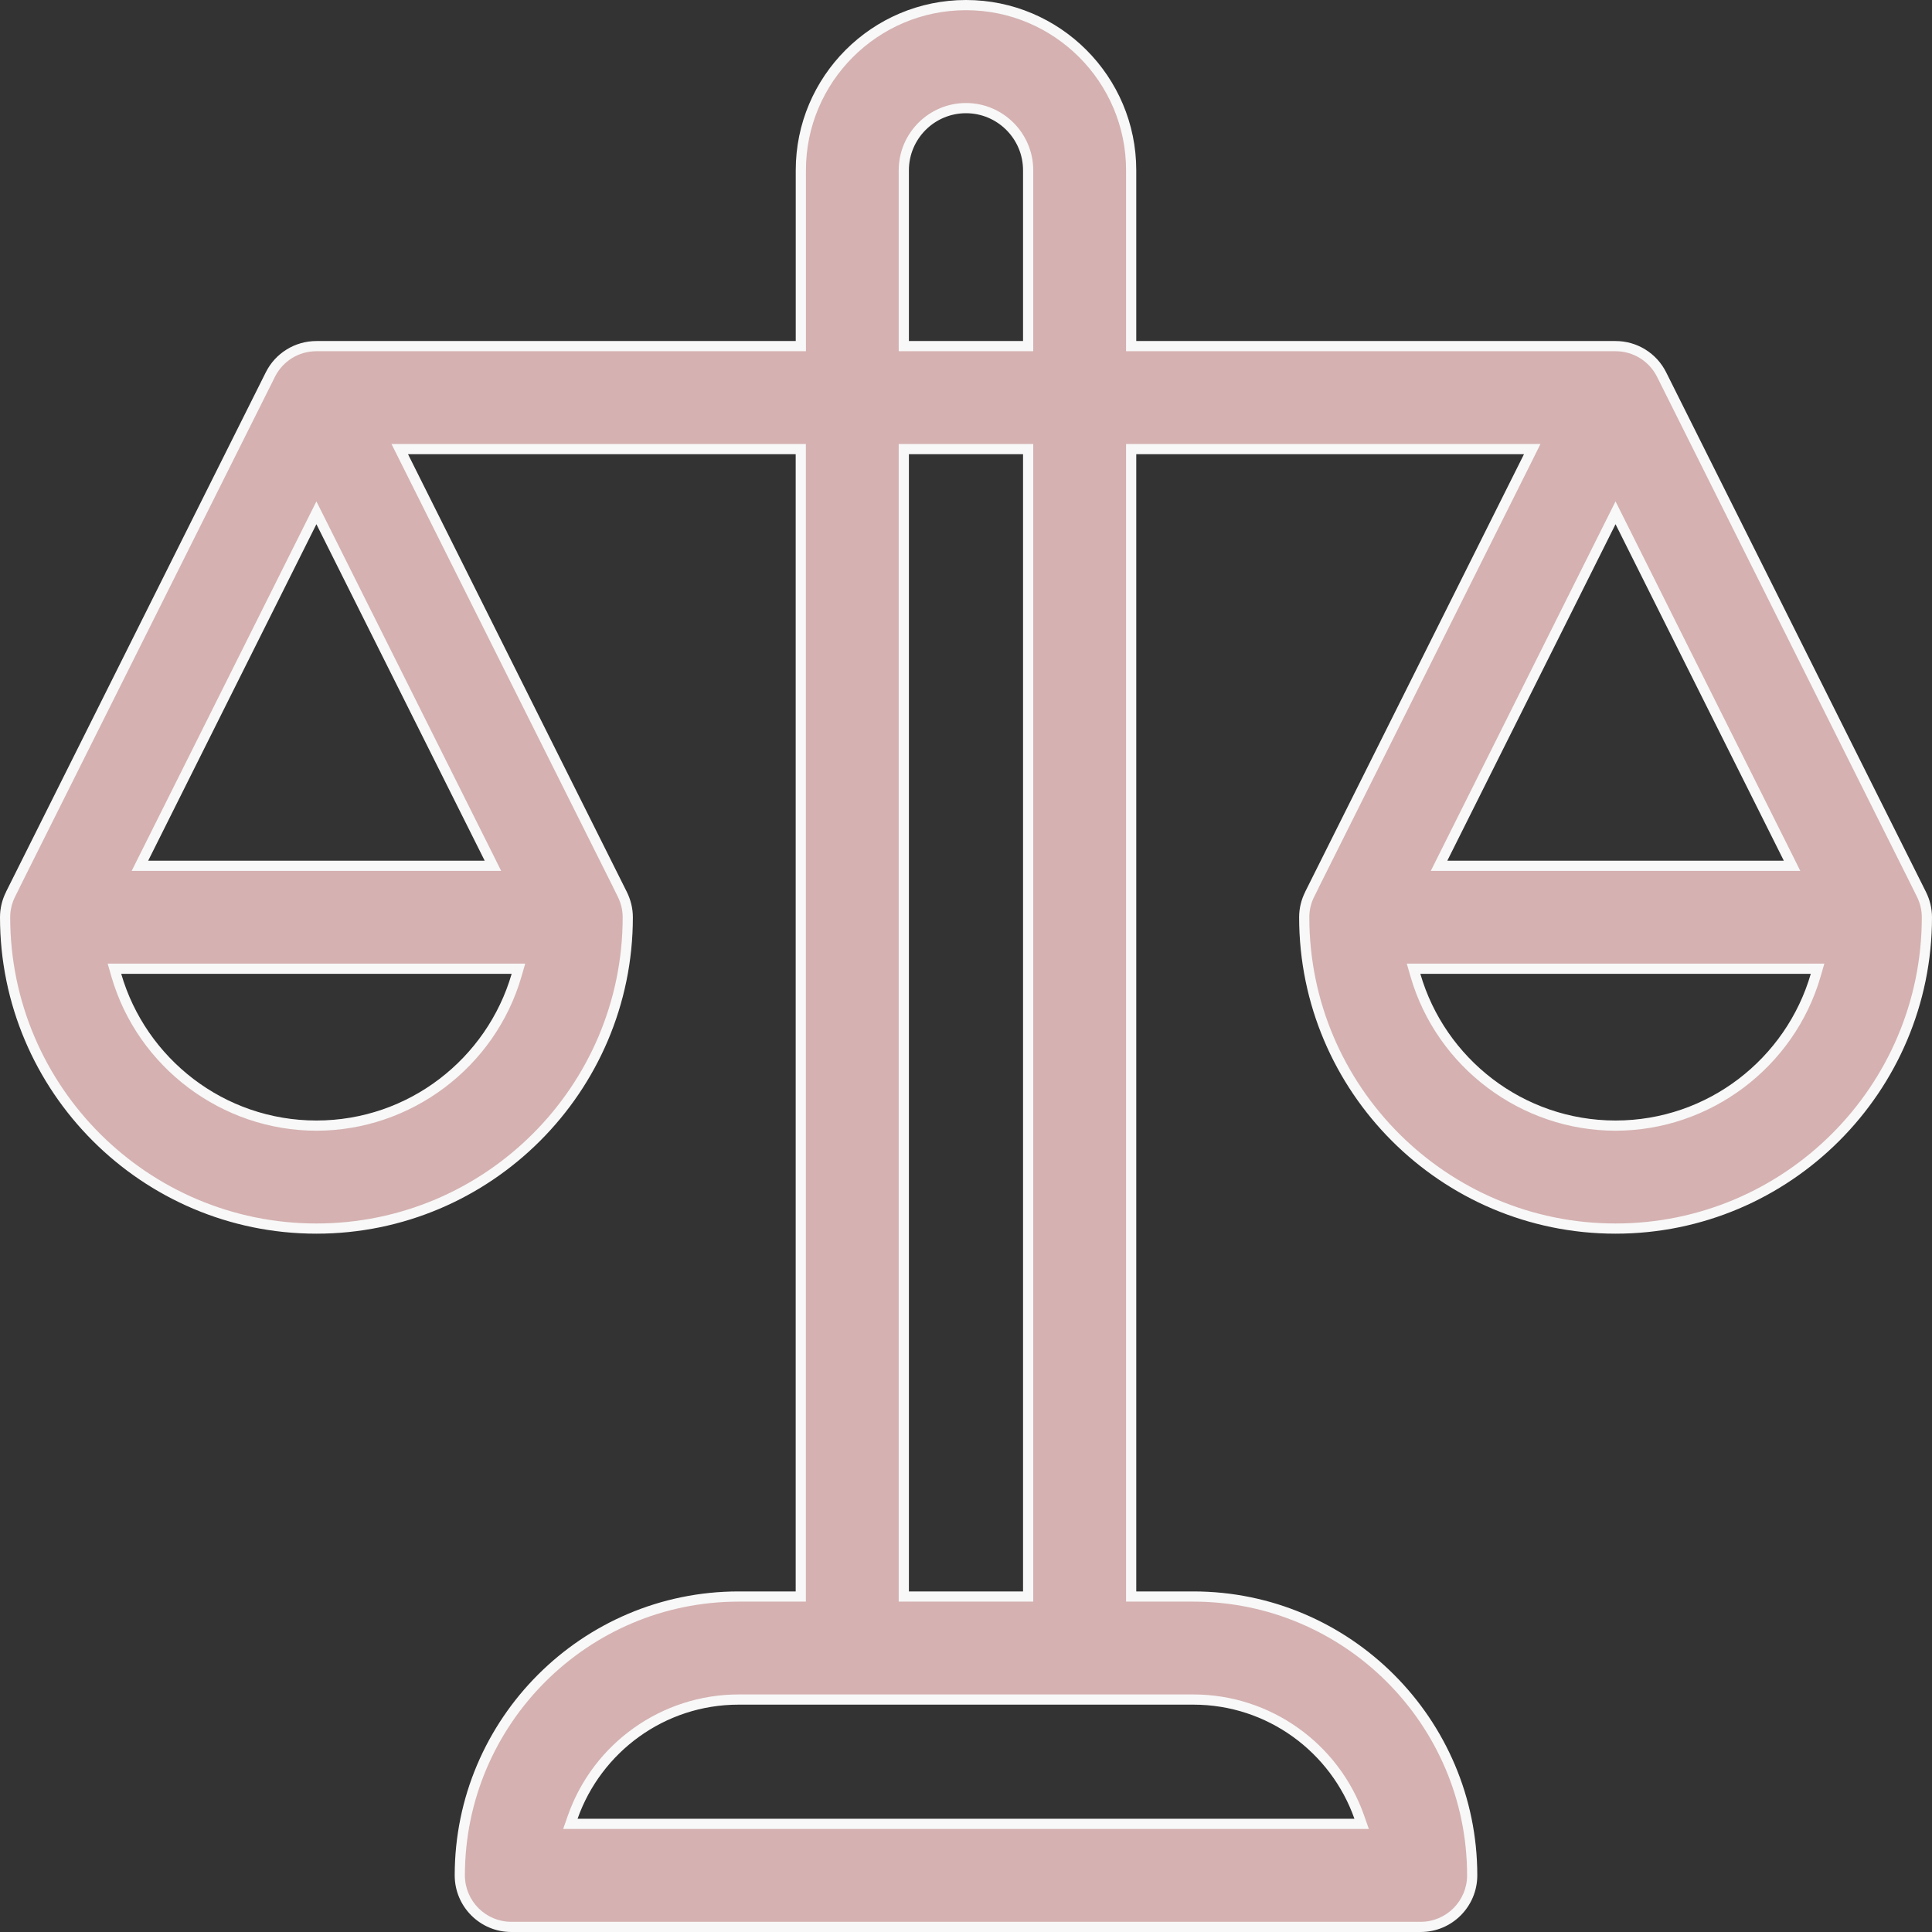 <svg xmlns="http://www.w3.org/2000/svg" width="37.9" height="37.9" viewBox="0 0 37.9 37.9"><rect x="0" y="0" width="37.9" height="37.9" fill="#333333" stroke="none"/><g fill="#d5b1b1"><path d="M 27.87 37.8 L 10.03 37.8 C 9.473 37.8 9.02 37.346 9.02 36.789 C 9.02 33.773 11.474 31.319 14.49 31.319 L 15.609 31.319 L 15.709 31.319 L 15.709 31.219 L 15.709 8.91 L 15.709 8.81 L 15.609 8.81 L 8.004 8.81 L 7.842 8.81 L 7.914 8.955 L 12.164 17.455 L 12.164 17.455 L 12.207 17.543 C 12.278 17.685 12.315 17.837 12.315 17.994 C 12.315 21.362 9.575 24.101 6.207 24.101 C 2.84 24.101 0.1 21.362 0.1 17.994 C 0.1 17.837 0.136 17.685 0.207 17.543 L 0.251 17.456 L 0.25 17.455 L 5.304 7.348 C 5.476 7.004 5.822 6.79 6.207 6.79 L 15.61 6.79 L 15.71 6.79 L 15.71 6.69 L 15.71 3.34 C 15.71 1.554 17.163 0.1 18.95 0.1 C 20.736 0.1 22.19 1.554 22.19 3.34 L 22.19 6.69 L 22.19 6.79 L 22.29 6.79 L 31.692 6.79 C 32.077 6.79 32.424 7.004 32.596 7.348 L 37.65 17.456 L 37.65 17.456 L 37.692 17.543 C 37.763 17.685 37.8 17.837 37.8 17.994 C 37.8 21.362 35.06 24.101 31.692 24.101 C 28.325 24.101 25.585 21.362 25.585 17.994 C 25.585 17.837 25.621 17.685 25.692 17.543 L 25.736 17.456 L 25.735 17.455 L 29.985 8.955 L 30.057 8.81 L 29.896 8.81 L 22.29 8.81 L 22.19 8.81 L 22.19 8.91 L 22.19 31.219 L 22.19 31.319 L 22.29 31.319 L 23.41 31.319 C 26.426 31.319 28.88 33.773 28.88 36.789 C 28.88 37.346 28.427 37.8 27.87 37.8 Z M 14.49 33.34 C 13.029 33.34 11.721 34.266 11.235 35.646 L 11.188 35.779 L 11.33 35.779 L 26.57 35.779 L 26.711 35.779 L 26.664 35.646 C 26.178 34.266 24.87 33.34 23.41 33.34 L 14.49 33.34 Z M 17.73 8.81 L 17.73 8.91 L 17.73 31.219 L 17.73 31.319 L 17.83 31.319 L 20.069 31.319 L 20.169 31.319 L 20.169 31.219 L 20.169 8.91 L 20.169 8.81 L 20.069 8.81 L 17.83 8.81 L 17.73 8.81 Z M 27.73 19.004 L 27.767 19.132 C 28.271 20.868 29.885 22.081 31.692 22.081 C 33.499 22.081 35.113 20.868 35.618 19.132 L 35.655 19.004 L 35.522 19.004 L 27.863 19.004 L 27.73 19.004 Z M 2.245 19.004 L 2.282 19.132 C 2.786 20.868 4.4 22.081 6.207 22.081 C 8.014 22.081 9.629 20.868 10.133 19.132 L 10.17 19.004 L 10.037 19.004 L 2.378 19.004 L 2.245 19.004 Z M 31.692 10.059 L 31.603 10.238 L 28.302 16.839 L 28.23 16.984 L 28.392 16.984 L 34.993 16.984 L 35.155 16.984 L 35.082 16.839 L 31.782 10.238 L 31.692 10.059 Z M 6.207 10.059 L 6.118 10.238 L 2.817 16.839 L 2.745 16.984 L 2.907 16.984 L 9.508 16.984 L 9.67 16.984 L 9.597 16.839 L 6.297 10.238 L 6.207 10.059 Z M 18.95 2.121 C 18.277 2.121 17.73 2.668 17.73 3.34 L 17.73 6.69 L 17.73 6.79 L 17.83 6.79 L 20.069 6.79 L 20.169 6.79 L 20.169 6.69 L 20.169 3.34 C 20.169 2.668 19.622 2.121 18.95 2.121 Z" stroke="none"/><path d="M 18.95 0.2 C 17.218 0.2 15.81 1.609 15.81 3.34 L 15.81 6.69 L 15.81 6.89 L 15.61 6.89 L 6.207 6.89 C 5.86 6.89 5.548 7.083 5.393 7.393 L 0.383 17.413 L 0.384 17.414 L 0.297 17.588 C 0.233 17.716 0.2 17.853 0.2 17.994 C 0.2 21.307 2.895 24.001 6.207 24.001 C 9.52 24.001 12.215 21.307 12.215 17.994 C 12.215 17.853 12.182 17.716 12.118 17.588 L 12.031 17.413 L 12.032 17.413 L 7.825 9 L 7.68 8.71 L 8.004 8.71 L 15.609 8.71 L 15.809 8.71 L 15.809 8.91 L 15.809 31.219 L 15.809 31.419 L 15.609 31.419 L 14.49 31.419 C 11.529 31.419 9.12 33.828 9.12 36.789 C 9.12 37.291 9.528 37.7 10.03 37.7 L 27.87 37.7 C 28.371 37.7 28.78 37.291 28.78 36.789 C 28.78 33.828 26.371 31.419 23.41 31.419 L 22.29 31.419 L 22.09 31.419 L 22.09 31.219 L 22.09 8.91 L 22.09 8.71 L 22.29 8.71 L 29.896 8.71 L 30.219 8.71 L 30.075 9 L 25.868 17.413 L 25.869 17.414 L 25.782 17.588 C 25.717 17.716 25.685 17.853 25.685 17.994 C 25.685 21.307 28.38 24.001 31.692 24.001 C 35.005 24.001 37.7 21.307 37.7 17.994 C 37.7 17.853 37.667 17.716 37.603 17.588 L 37.517 17.414 L 37.517 17.414 L 32.507 7.393 C 32.351 7.083 32.039 6.89 31.692 6.89 L 22.29 6.89 L 22.09 6.89 L 22.09 6.69 L 22.09 3.34 C 22.09 1.609 20.681 0.2 18.95 0.2 M 20.269 6.89 L 20.069 6.89 L 17.83 6.89 L 17.63 6.89 L 17.63 6.69 L 17.63 3.34 C 17.63 2.613 18.222 2.021 18.95 2.021 C 19.677 2.021 20.269 2.613 20.269 3.34 L 20.269 6.69 L 20.269 6.89 M 20.269 31.419 L 20.069 31.419 L 17.83 31.419 L 17.63 31.419 L 17.63 31.219 L 17.63 8.91 L 17.63 8.71 L 17.83 8.71 L 20.069 8.71 L 20.269 8.71 L 20.269 8.91 L 20.269 31.219 L 20.269 31.419 M 9.831 17.084 L 9.508 17.084 L 2.907 17.084 L 2.583 17.084 L 2.728 16.794 L 6.028 10.193 L 6.207 9.836 L 6.386 10.193 L 9.687 16.794 L 9.831 17.084 M 35.316 17.084 L 34.993 17.084 L 28.392 17.084 L 28.068 17.084 L 28.213 16.794 L 31.513 10.193 L 31.692 9.836 L 31.871 10.193 L 35.172 16.794 L 35.316 17.084 M 6.207 22.181 C 4.356 22.181 2.702 20.939 2.186 19.16 L 2.112 18.904 L 2.378 18.904 L 10.037 18.904 L 10.303 18.904 L 10.229 19.16 C 9.712 20.939 8.059 22.181 6.207 22.181 M 31.692 22.181 C 29.841 22.181 28.187 20.939 27.671 19.16 L 27.597 18.904 L 27.863 18.904 L 35.522 18.904 L 35.788 18.904 L 35.714 19.16 C 35.197 20.939 33.543 22.181 31.692 22.181 M 26.853 35.879 L 26.57 35.879 L 11.33 35.879 L 11.047 35.879 L 11.141 35.612 C 11.641 34.193 12.987 33.24 14.49 33.24 L 23.41 33.24 C 24.913 33.24 26.259 34.193 26.759 35.612 L 26.853 35.879 M 18.95 -1.1444091796875e-05 C 20.792 -1.1444091796875e-05 22.29 1.498 22.29 3.34 L 22.29 6.69 L 31.692 6.69 C 32.113 6.69 32.497 6.927 32.685 7.304 L 37.782 17.498 L 37.782 17.498 C 37.856 17.647 37.9 17.816 37.9 17.994 C 37.9 21.417 35.115 24.201 31.692 24.201 C 28.269 24.201 25.485 21.417 25.485 17.994 C 25.485 17.816 25.528 17.647 25.603 17.498 L 25.602 17.498 L 29.896 8.91 L 22.29 8.91 L 22.29 31.219 L 23.41 31.219 C 26.481 31.219 28.98 33.718 28.98 36.789 C 28.98 37.402 28.483 37.9 27.87 37.9 L 10.03 37.9 C 9.417 37.9 8.92 37.402 8.92 36.789 C 8.92 33.718 11.419 31.219 14.49 31.219 L 15.609 31.219 L 15.609 8.91 L 8.004 8.91 L 12.297 17.498 L 12.297 17.498 C 12.371 17.647 12.415 17.816 12.415 17.994 C 12.415 21.417 9.63 24.201 6.207 24.201 C 2.785 24.201 -3.814697265625e-06 21.417 -3.814697265625e-06 17.994 C -3.814697265625e-06 17.816 0.043 17.647 0.118 17.498 L 0.117 17.498 L 5.214 7.304 C 5.402 6.927 5.787 6.69 6.207 6.69 L 15.61 6.69 L 15.61 3.34 C 15.61 1.498 17.108 -1.1444091796875e-05 18.95 -1.1444091796875e-05 Z M 20.069 6.69 L 20.069 3.34 C 20.069 2.723 19.567 2.221 18.95 2.221 C 18.332 2.221 17.83 2.723 17.83 3.34 L 17.83 6.69 L 20.069 6.69 Z M 20.069 31.219 L 20.069 8.91 L 17.83 8.91 L 17.83 31.219 L 20.069 31.219 Z M 9.508 16.884 L 6.207 10.283 L 2.907 16.884 L 9.508 16.884 Z M 34.993 16.884 L 31.692 10.283 L 28.392 16.884 L 34.993 16.884 Z M 2.378 19.104 C 2.86 20.764 4.394 21.981 6.207 21.981 C 8.02 21.981 9.555 20.764 10.037 19.104 L 2.378 19.104 Z M 27.863 19.104 C 28.345 20.764 29.879 21.981 31.692 21.981 C 33.505 21.981 35.04 20.764 35.522 19.104 L 27.863 19.104 Z M 26.57 35.679 C 26.111 34.376 24.868 33.44 23.41 33.44 L 14.49 33.44 C 13.032 33.44 11.789 34.376 11.33 35.679 L 26.57 35.679 Z" stroke="none" fill="#f8f8f8"/></g></svg>